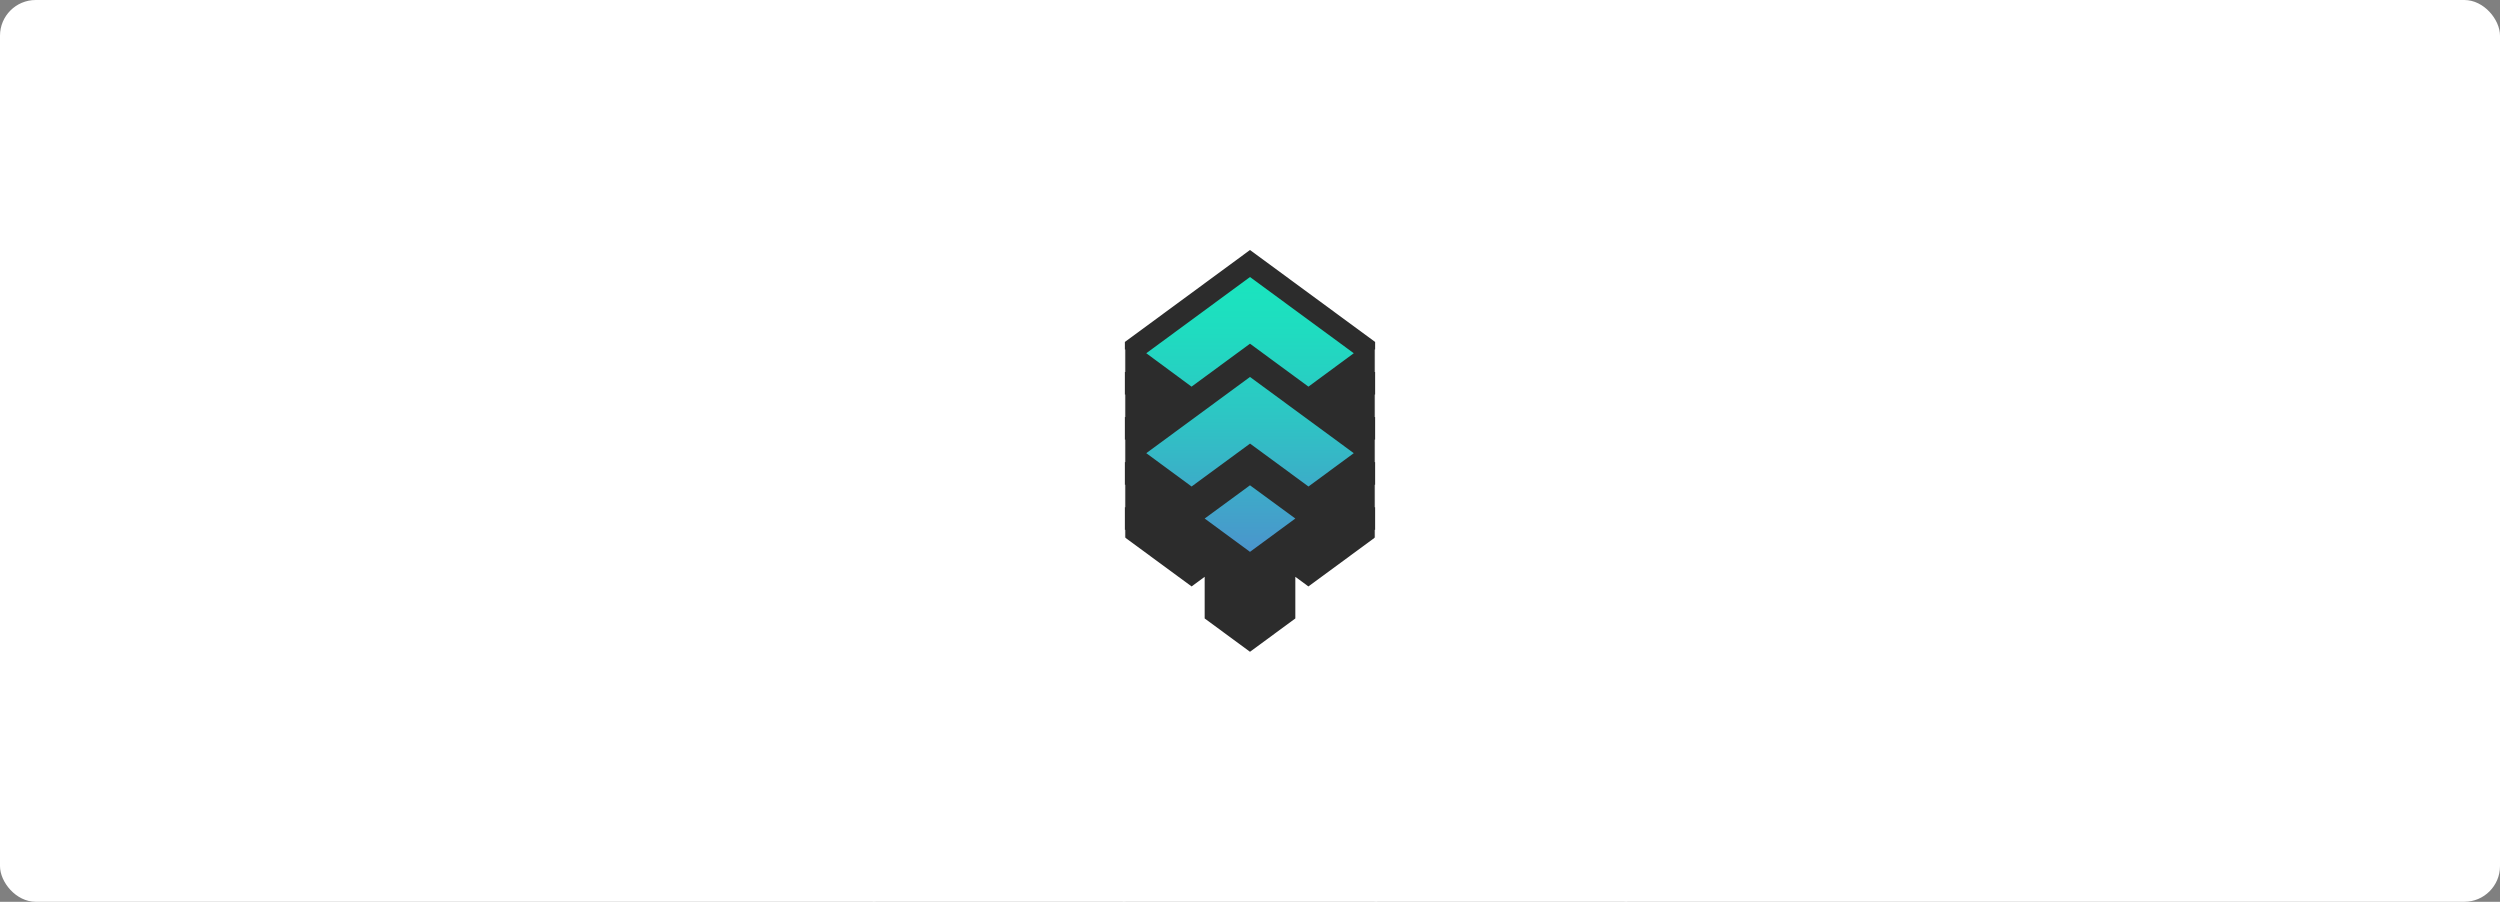 <svg width="1120" height="404" viewBox="0 0 1120 404" fill="none" xmlns="http://www.w3.org/2000/svg">
<rect x="0" y="0" width="1120" height="404" fill="#808080" stroke="none"/>
<g clip-path="url(#clip0_227_7647)">
<rect width="1120" height="404" rx="16" fill="white"/>
<path d="M559.994 112L503.943 153.197V240.755L533.834 262.724L539.693 258.414V277.069L559.994 292L580.307 277.069V258.414L586.166 262.724L616.057 240.755V153.197L559.994 112Z" fill="#2C2C2C"/>
<path d="M559.994 217.412L539.692 232.3L559.994 247.23L580.307 232.3L559.994 217.412ZM533.812 173.216L559.994 153.977L586.176 173.216L606.489 158.253L559.994 124.105L513.532 158.253L533.812 173.216ZM606.489 203.023L559.994 168.875L513.532 203.023L533.834 217.954L560.016 198.725L586.198 217.954L606.489 203.023Z" fill="url(#paint0_linear_227_7647)"/>
<mask id="path-4-inside-1_227_7647" fill="white">
<path d="M-1 0H504V404H-1V0Z"/>
</mask>
<path d="M504.5 404V398.95H503.5V404H504.5ZM504.5 388.85V378.75H503.5V388.85H504.5ZM504.5 368.65V358.55H503.5V368.65H504.5ZM504.5 348.45V338.35H503.5V348.45H504.5ZM504.5 328.25V318.15H503.5V328.25H504.5ZM504.5 308.05V297.95H503.5V308.05H504.5ZM504.5 287.85V277.75H503.5V287.85H504.5ZM504.5 267.65V257.55H503.5V267.65H504.5ZM504.5 247.45V237.35H503.5V247.45H504.5ZM504.5 227.25V217.15H503.5V227.25H504.5ZM504.5 207.05V196.95H503.5V207.05H504.5ZM504.5 186.85V176.75H503.5V186.85H504.5ZM504.5 166.65V156.55H503.5V166.65H504.5ZM504.5 146.45V136.35H503.5V146.45H504.5ZM504.5 126.25V116.15H503.5V126.25H504.5ZM504.5 106.05V95.95H503.5V106.05H504.5ZM504.5 85.85V75.75H503.5V85.85H504.5ZM504.5 65.65V55.55H503.5V65.65H504.5ZM504.5 45.45V35.35H503.5V45.45H504.5ZM504.5 25.25V15.15H503.5V25.25H504.5ZM504.5 5.05V0H503.5V5.05H504.5ZM505 404V398.95H503V404H505ZM505 388.85V378.75H503V388.85H505ZM505 368.65V358.55H503V368.65H505ZM505 348.45V338.35H503V348.45H505ZM505 328.25V318.15H503V328.25H505ZM505 308.05V297.95H503V308.05H505ZM505 287.85V277.75H503V287.85H505ZM505 267.65V257.55H503V267.65H505ZM505 247.45V237.35H503V247.45H505ZM505 227.25V217.15H503V227.25H505ZM505 207.05V196.95H503V207.05H505ZM505 186.85V176.75H503V186.85H505ZM505 166.65V156.55H503V166.65H505ZM505 146.45V136.35H503V146.45H505ZM505 126.25V116.15H503V126.25H505ZM505 106.05V95.95H503V106.05H505ZM505 85.85V75.75H503V85.85H505ZM505 65.65V55.55H503V65.65H505ZM505 45.45V35.35H503V45.45H505ZM505 25.25V15.15H503V25.25H505ZM505 5.05V0H503V5.05H505Z" fill="white" mask="url(#path-4-inside-1_227_7647)"/>
<mask id="path-6-inside-2_227_7647" fill="white">
<path d="M0 0H392V404H0V0Z"/>
</mask>
<path d="M392.5 404V398.95H391.5V404H392.5ZM392.5 388.85V378.75H391.5V388.85H392.5ZM392.5 368.65V358.55H391.5V368.65H392.5ZM392.5 348.45V338.35H391.5V348.45H392.5ZM392.5 328.25V318.15H391.5V328.25H392.5ZM392.5 308.05V297.95H391.5V308.05H392.5ZM392.5 287.85V277.75H391.5V287.85H392.5ZM392.5 267.65V257.55H391.5V267.65H392.5ZM392.5 247.45V237.35H391.5V247.45H392.5ZM392.5 227.25V217.15H391.5V227.25H392.5ZM392.5 207.05V196.95H391.5V207.05H392.5ZM392.5 186.85V176.75H391.5V186.85H392.5ZM392.5 166.65V156.55H391.5V166.65H392.5ZM392.5 146.45V136.35H391.5V146.45H392.5ZM392.5 126.25V116.15H391.5V126.25H392.5ZM392.5 106.05V95.95H391.5V106.05H392.5ZM392.5 85.85V75.75H391.5V85.85H392.5ZM392.5 65.65V55.55H391.5V65.65H392.5ZM392.5 45.45V35.35H391.5V45.45H392.5ZM392.5 25.25V15.15H391.5V25.25H392.5ZM392.5 5.05V0H391.5V5.05H392.5ZM393 404V398.95H391V404H393ZM393 388.85V378.75H391V388.85H393ZM393 368.65V358.55H391V368.65H393ZM393 348.45V338.35H391V348.45H393ZM393 328.25V318.15H391V328.25H393ZM393 308.05V297.95H391V308.05H393ZM393 287.85V277.75H391V287.85H393ZM393 267.65V257.55H391V267.65H393ZM393 247.45V237.35H391V247.45H393ZM393 227.25V217.15H391V227.25H393ZM393 207.05V196.95H391V207.05H393ZM393 186.85V176.75H391V186.85H393ZM393 166.65V156.55H391V166.65H393ZM393 146.45V136.35H391V146.45H393ZM393 126.25V116.15H391V126.25H393ZM393 106.05V95.95H391V106.05H393ZM393 85.85V75.75H391V85.85H393ZM393 65.65V55.55H391V65.65H393ZM393 45.45V35.35H391V45.45H393ZM393 25.25V15.15H391V25.25H393ZM393 5.05V0H391V5.05H393Z" fill="white" mask="url(#path-6-inside-2_227_7647)"/>
<mask id="path-8-inside-3_227_7647" fill="white">
<path d="M616 0H1121V404H616V0Z"/>
</mask>
<path d="M615.5 0V5.05H616.5V0H615.5ZM615.5 15.15V25.25H616.5V15.15H615.5ZM615.5 35.35V45.45H616.5V35.35H615.5ZM615.5 55.55V65.65H616.5V55.55H615.5ZM615.5 75.75V85.85H616.5V75.75H615.5ZM615.5 95.95V106.05H616.5V95.95H615.5ZM615.5 116.15V126.25H616.5V116.15H615.5ZM615.5 136.35V146.45H616.5V136.35H615.5ZM615.5 156.55V166.65H616.5V156.55H615.5ZM615.5 176.75V186.85H616.5V176.75H615.5ZM615.5 196.95V207.05H616.5V196.95H615.5ZM615.5 217.15V227.25H616.5V217.15H615.5ZM615.5 237.35V247.45H616.5V237.35H615.5ZM615.5 257.55V267.65H616.5V257.55H615.5ZM615.5 277.75V287.85H616.5V277.75H615.5ZM615.5 297.95V308.05H616.5V297.95H615.5ZM615.5 318.15V328.25H616.5V318.15H615.5ZM615.5 338.35V348.45H616.5V338.35H615.5ZM615.5 358.55V368.65H616.5V358.55H615.5ZM615.5 378.75V388.85H616.5V378.75H615.5ZM615.5 398.95V404H616.5V398.95H615.5ZM615 0V5.05H617V0H615ZM615 15.15V25.25H617V15.15H615ZM615 35.35V45.45H617V35.35H615ZM615 55.55V65.65H617V55.55H615ZM615 75.75V85.85H617V75.75H615ZM615 95.95V106.05H617V95.95H615ZM615 116.15V126.25H617V116.15H615ZM615 136.35V146.45H617V136.35H615ZM615 156.55V166.65H617V156.55H615ZM615 176.75V186.85H617V176.75H615ZM615 196.95V207.05H617V196.95H615ZM615 217.15V227.25H617V217.15H615ZM615 237.35V247.45H617V237.35H615ZM615 257.55V267.65H617V257.55H615ZM615 277.75V287.85H617V277.75H615ZM615 297.95V308.05H617V297.95H615ZM615 318.15V328.25H617V318.15H615ZM615 338.35V348.45H617V338.35H615ZM615 358.55V368.65H617V358.55H615ZM615 378.75V388.85H617V378.75H615ZM615 398.95V404H617V398.95H615Z" fill="white" mask="url(#path-8-inside-3_227_7647)"/>
<mask id="path-10-inside-4_227_7647" fill="white">
<path d="M1121 0H728V404H1121V0Z"/>
</mask>
<path d="M727.5 404V398.95H728.5V404H727.5ZM727.5 388.85V378.75H728.5V388.85H727.5ZM727.5 368.65V358.55H728.5V368.65H727.5ZM727.5 348.45V338.35H728.5V348.45H727.5ZM727.5 328.25V318.15H728.5V328.25H727.5ZM727.5 308.05V297.95H728.5V308.05H727.5ZM727.5 287.85V277.75H728.5V287.85H727.5ZM727.5 267.65V257.55H728.5V267.65H727.5ZM727.5 247.45V237.35H728.5V247.45H727.5ZM727.5 227.25V217.15H728.5V227.25H727.5ZM727.5 207.05V196.95H728.5V207.05H727.5ZM727.5 186.85V176.75H728.5V186.85H727.5ZM727.5 166.65V156.55H728.5V166.65H727.5ZM727.5 146.45V136.35H728.5V146.45H727.5ZM727.5 126.25V116.15H728.5V126.25H727.5ZM727.5 106.05V95.95H728.5V106.05H727.5ZM727.5 85.85V75.75H728.5V85.85H727.5ZM727.5 65.65V55.55H728.5V65.65H727.5ZM727.5 45.45V35.35H728.5V45.45H727.5ZM727.5 25.25V15.15H728.5V25.25H727.5ZM727.5 5.05V0H728.5V5.05H727.5ZM727 404V398.95H729V404H727ZM727 388.85V378.75H729V388.85H727ZM727 368.65V358.55H729V368.65H727ZM727 348.45V338.35H729V348.45H727ZM727 328.25V318.15H729V328.25H727ZM727 308.05V297.95H729V308.05H727ZM727 287.85V277.75H729V287.85H727ZM727 267.65V257.55H729V267.65H727ZM727 247.45V237.35H729V247.45H727ZM727 227.25V217.15H729V227.25H727ZM727 207.05V196.95H729V207.05H727ZM727 186.85V176.75H729V186.85H727ZM727 166.65V156.55H729V166.65H727ZM727 146.45V136.35H729V146.45H727ZM727 126.25V116.15H729V126.25H727ZM727 106.05V95.95H729V106.05H727ZM727 85.85V75.75H729V85.85H727ZM727 65.65V55.55H729V65.65H727ZM727 45.45V35.35H729V45.45H727ZM727 25.25V15.15H729V25.25H727ZM727 5.05V0H729V5.05H727Z" fill="white" mask="url(#path-10-inside-4_227_7647)"/>
<mask id="path-12-inside-5_227_7647" fill="white">
<path d="M392 0H728V112H392V0Z"/>
</mask>
<path d="M392 112.5H396.941V111.5H392V112.5ZM406.824 112.5H416.706V111.5H406.824V112.5ZM426.588 112.5H436.471V111.5H426.588V112.5ZM446.353 112.5H456.235V111.5H446.353V112.5ZM466.118 112.5H476V111.5H466.118V112.5ZM485.882 112.5H495.765V111.5H485.882V112.5ZM505.647 112.5H515.529V111.5H505.647V112.5ZM525.412 112.5H535.294V111.5H525.412V112.5ZM545.176 112.5H555.059V111.5H545.176V112.5ZM564.941 112.5H574.824V111.5H564.941V112.5ZM584.706 112.5H594.588V111.5H584.706V112.5ZM604.471 112.5H614.353V111.5H604.471V112.5ZM624.235 112.5H634.118V111.5H624.235V112.5ZM644 112.5H653.882V111.5H644V112.5ZM663.765 112.5H673.647V111.5H663.765V112.5ZM683.529 112.5H693.412V111.5H683.529V112.5ZM703.294 112.5H713.177V111.5H703.294V112.5ZM723.059 112.5H728V111.5H723.059V112.5ZM392 113H396.941V111H392V113ZM406.824 113H416.706V111H406.824V113ZM426.588 113H436.471V111H426.588V113ZM446.353 113H456.235V111H446.353V113ZM466.118 113H476V111H466.118V113ZM485.882 113H495.765V111H485.882V113ZM505.647 113H515.529V111H505.647V113ZM525.412 113H535.294V111H525.412V113ZM545.176 113H555.059V111H545.176V113ZM564.941 113H574.824V111H564.941V113ZM584.706 113H594.588V111H584.706V113ZM604.471 113H614.353V111H604.471V113ZM624.235 113H634.118V111H624.235V113ZM644 113H653.882V111H644V113ZM663.765 113H673.647V111H663.765V113ZM683.529 113H693.412V111H683.529V113ZM703.294 113H713.177V111H703.294V113ZM723.059 113H728V111H723.059V113Z" fill="white" mask="url(#path-12-inside-5_227_7647)"/>
<mask id="path-14-inside-6_227_7647" fill="white">
<path d="M392 292H728V404H392V292Z"/>
</mask>
<path d="M728 291.5H723.059V292.5H728V291.5ZM713.176 291.5H703.294V292.5H713.176V291.5ZM693.412 291.5H683.529V292.5H693.412V291.5ZM673.647 291.5H663.765V292.5H673.647V291.5ZM653.882 291.5H644V292.5H653.882V291.5ZM634.118 291.5H624.235V292.5H634.118V291.5ZM614.353 291.5H604.471V292.5H614.353V291.5ZM594.588 291.5H584.706V292.5H594.588V291.5ZM574.824 291.5H564.941V292.5H574.824V291.5ZM555.059 291.5H545.176V292.5H555.059V291.5ZM535.294 291.5H525.412V292.5H535.294V291.5ZM515.529 291.5H505.647V292.5H515.529V291.5ZM495.765 291.5H485.882V292.5H495.765V291.5ZM476 291.5H466.118V292.5H476V291.5ZM456.235 291.5H446.353V292.5H456.235V291.5ZM436.471 291.5H426.588V292.5H436.471V291.5ZM416.706 291.5H406.823V292.5H416.706V291.5ZM396.941 291.5H392V292.5H396.941V291.5ZM728 291H723.059V293H728V291ZM713.176 291H703.294V293H713.176V291ZM693.412 291H683.529V293H693.412V291ZM673.647 291H663.765V293H673.647V291ZM653.882 291H644V293H653.882V291ZM634.118 291H624.235V293H634.118V291ZM614.353 291H604.471V293H614.353V291ZM594.588 291H584.706V293H594.588V291ZM574.824 291H564.941V293H574.824V291ZM555.059 291H545.176V293H555.059V291ZM535.294 291H525.412V293H535.294V291ZM515.529 291H505.647V293H515.529V291ZM495.765 291H485.882V293H495.765V291ZM476 291H466.118V293H476V291ZM456.235 291H446.353V293H456.235V291ZM436.471 291H426.588V293H436.471V291ZM416.706 291H406.823V293H416.706V291ZM396.941 291H392V293H396.941V291Z" fill="white" mask="url(#path-14-inside-6_227_7647)"/>
<path d="M682.667 358.667L661.333 337.333M682.667 337.333L661.333 358.667" stroke="white" stroke-width="2" stroke-linecap="round"/>
<path d="M682.667 66.667L661.333 45.333M682.667 45.333L661.333 66.667" stroke="white" stroke-width="2" stroke-linecap="round"/>
<path d="M458.667 358.667L437.333 337.333M458.667 337.333L437.333 358.667" stroke="white" stroke-width="2" stroke-linecap="round"/>
<path d="M458.667 66.667L437.333 45.333M458.667 45.333L437.333 66.667" stroke="white" stroke-width="2" stroke-linecap="round"/>
<path d="M570.667 66.667L549.333 45.333M570.667 45.333L549.333 66.667" stroke="white" stroke-width="2" stroke-linecap="round"/>
</g>
<defs>
<linearGradient id="paint0_linear_227_7647" x1="559.994" y1="247.912" x2="559.994" y2="124.105" gradientUnits="userSpaceOnUse">
<stop stop-color="#4B94CD"/>
<stop offset="0.08" stop-color="#469CCB"/>
<stop offset="0.48" stop-color="#2EC4C4"/>
<stop offset="0.8" stop-color="#1FDCC0"/>
<stop offset="1" stop-color="#1AE5BE"/>
</linearGradient>
<clipPath id="clip0_227_7647">
<rect width="1120" height="404" rx="16" fill="white"/>
</clipPath>
</defs>
</svg>
